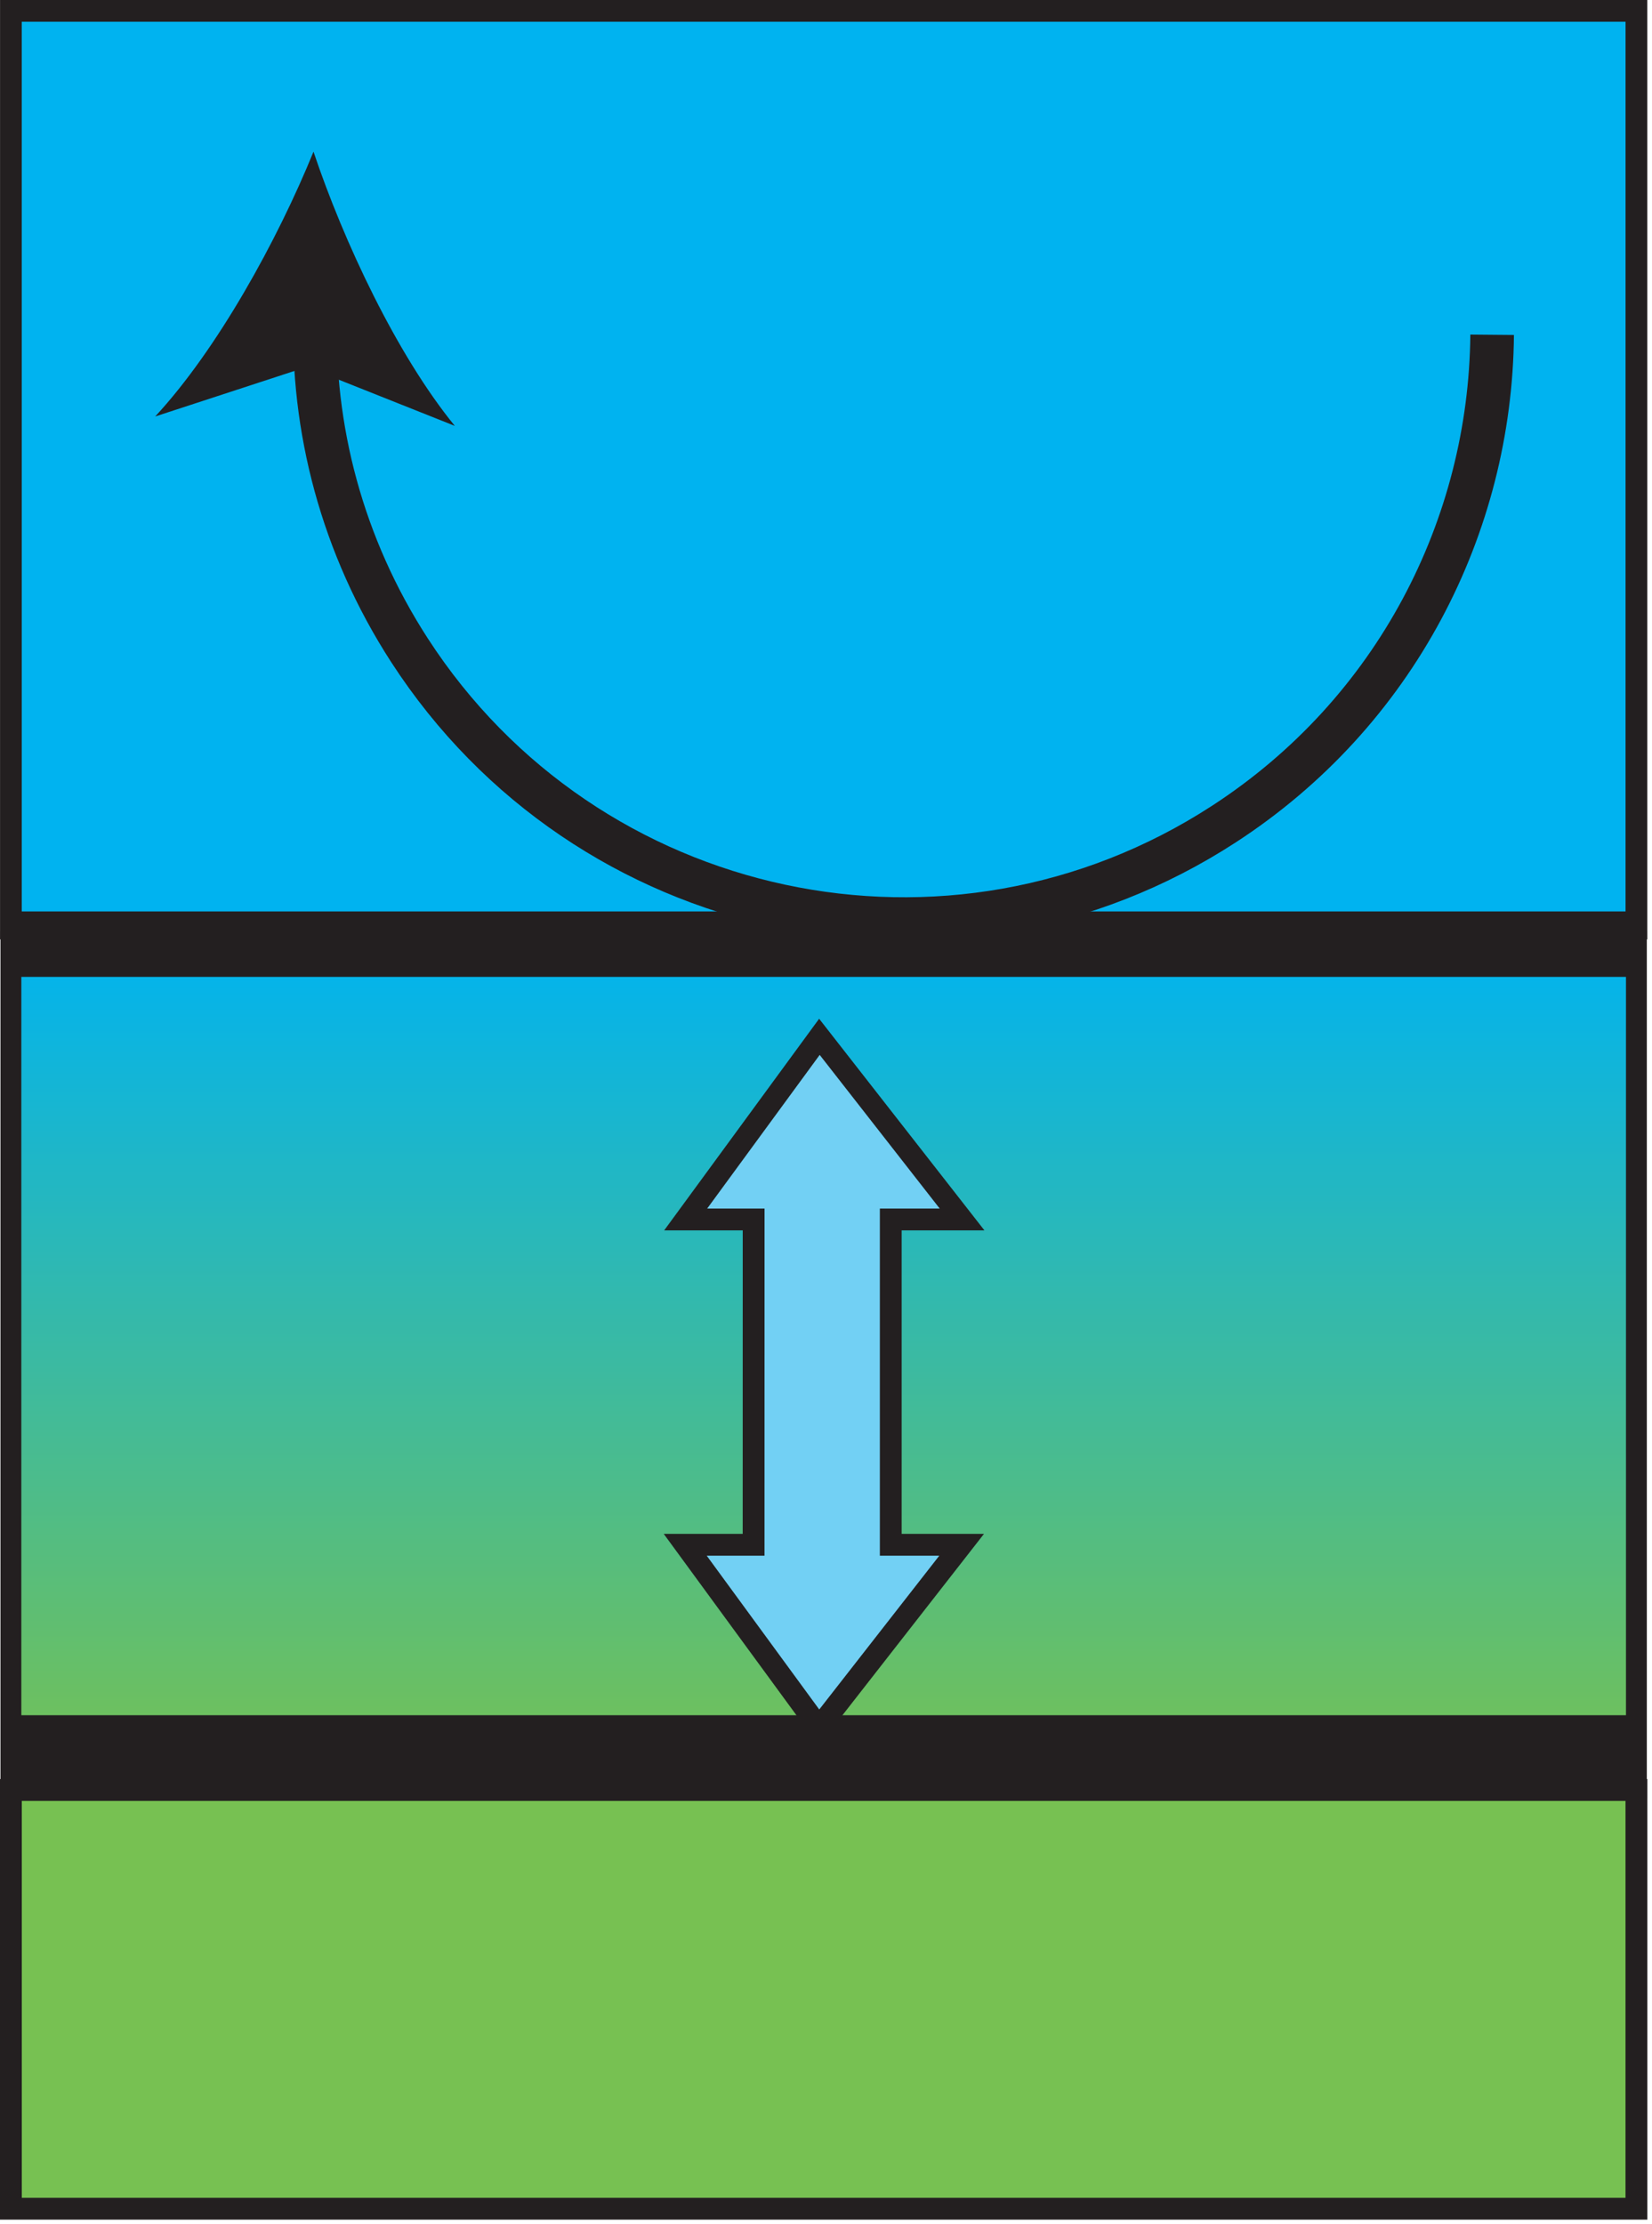 
        <svg xmlns:rdf="http://www.w3.org/1999/02/22-rdf-syntax-ns#" xmlns="http://www.w3.org/2000/svg" xmlns:cc="http://creativecommons.org/ns#" xmlns:xlink="http://www.w3.org/1999/xlink" xmlns:dc="http://purl.org/dc/elements/1.1/" x="0px" y="0px" width="376" height="506" viewBox="0 0 376 506" xml:space="preserve">
            <title>Diffusive sublayer thickness</title>
            <desc xmlns:ian_image_library="https://ian.umces.edu/media-library/">
                <ian_image_library:title>Diffusive sublayer thickness</ian_image_library:title>
                <ian_image_library:descr>Illustration of diffusive sublayer thickness</ian_image_library:descr>
                <ian_image_library:scene>
                    <ian_image_library:contains>physical, processes, diffusive, sublayer, thickness, diffusion</ian_image_library:contains>
                    <ian_image_library:when>2003-01-01</ian_image_library:when>
                </ian_image_library:scene>
            </desc>
            
 <defs></defs>
 <rect height="208.76" width="369.97" stroke="#231F20" y="2.472" x="2.481" stroke-width="4.943" fill="#00B3F0"/>
 <linearGradient id="ian_symbols_67617acbde4dde747dcc44e9164f0fdf" y2="214.26" gradientUnits="userSpaceOnUse" x2="187.47" y1="406.81" x1="187.47">
  <stop stop-color="#77C152" offset="0"/>
  <stop stop-color="#00B3F0" offset="1"/>
 </linearGradient>
 <rect height="192.55" width="369.97" stroke="#231F20" y="214.26" x="2.481" stroke-width="4.748" fill="url(#ian_symbols_67617acbde4dde747dcc44e9164f0fdf)"/>
 <line y2="214.79" x1="2.481" x2="372.46" stroke="#231F20" stroke-miterlimit="3.864" y1="214.79" stroke-width="14.889" fill="#D2232A"/>
 <line y2="404.95" x1="2.481" x2="372.46" stroke="#231F20" stroke-miterlimit="3.864" y1="404.95" stroke-width="29.498" fill="#D2232A"/>
 <path stroke="#231F20" stroke-width="9.926" stroke-miterlimit="3.864" d="m71.745 71.038c-.841 26.323 6.085 53.161 21.47 76.913 40.229 62.095 123.23 79.826 185.28 39.565 39.228-25.434 60.729-67.892 61.12-111.36" fill="none"/>
 <path d="m71.354 34.505c6.905 20.591 19.021 46.304 32.167 62.385l-33.715-13.413-34.487 11.27c14.153-15.245 27.845-40.111 36.036-60.242z" fill="#231F20"/>
 <rect height="95.265" width="369.97" stroke="#231F20" y="407.21" x="2.481" stroke-width="4.963" fill="#77C152"/>
 <polygon fill-rule="evenodd" stroke="#231F20" points="202.74 277.42 218.97 277.42 218.97 277.42 186.5 235.87 156.06 277.42 171.53 277.42 171.52 351.43 155.96 351.43 186.4 393.01 218.87 351.43 218.87 351.43 202.74 351.43" clip-rule="evenodd" stroke-width="4.963" fill="#72D0F4"/>
</svg>
